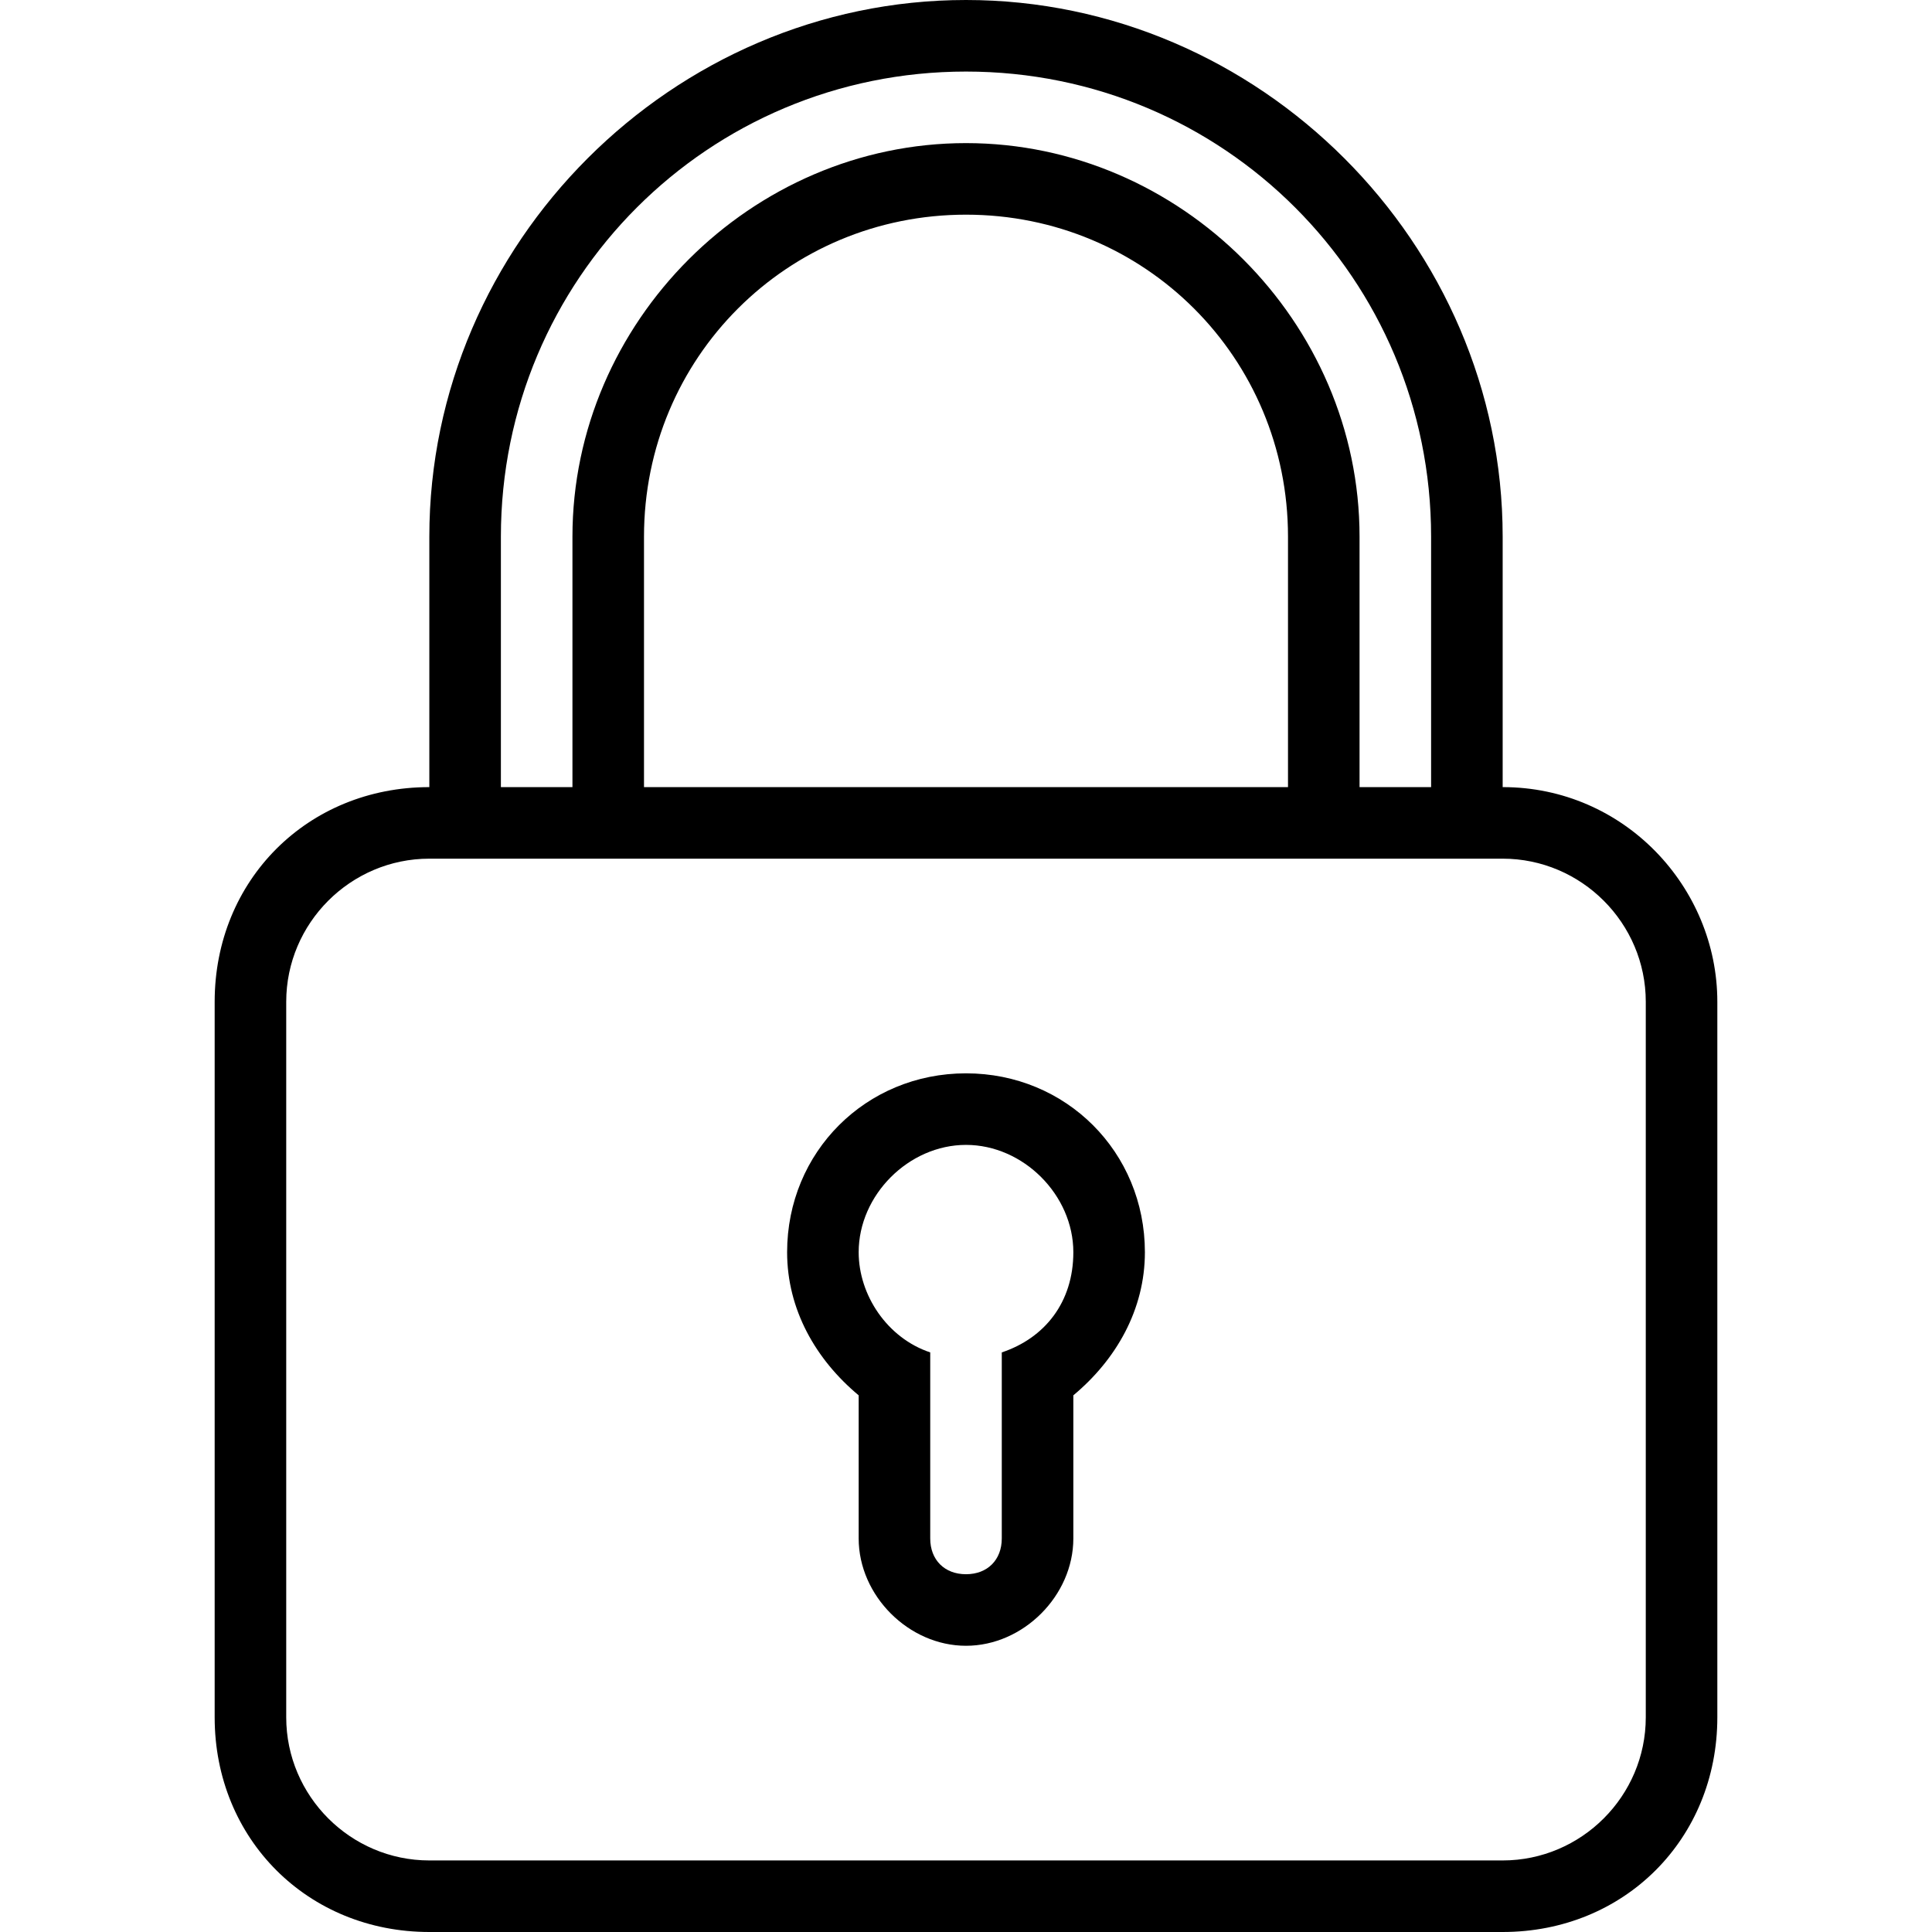 <?xml version="1.0" encoding="UTF-8"?> <!-- Generator: Adobe Illustrator 16.0.0, SVG Export Plug-In . SVG Version: 6.00 Build 0) --> <svg xmlns="http://www.w3.org/2000/svg" xmlns:xlink="http://www.w3.org/1999/xlink" id="Capa_1" x="0px" y="0px" width="516.375px" height="516.375px" viewBox="0 0 516.375 516.375" style="enable-background:new 0 0 516.375 516.375;" xml:space="preserve"> <g> <g> <path d="M258.188,286.875c-26.775,0-47.812,21.037-47.812,47.812c0,15.3,7.65,28.688,19.125,38.25v38.25 c0,15.3,13.388,28.688,28.688,28.688s28.688-13.388,28.688-28.688v-38.25c11.475-9.562,19.125-22.95,19.125-38.25 C306,307.912,284.963,286.875,258.188,286.875z M267.75,361.463v49.725c0,5.737-3.825,9.562-9.562,9.562s-9.562-3.825-9.562-9.562 v-49.725c-11.475-3.825-19.125-15.301-19.125-26.775c0-15.3,13.388-28.688,28.688-28.688s28.688,13.388,28.688,28.688 C286.875,348.075,279.225,357.638,267.75,361.463z"></path> <path d="M401.625,210.375v-66.938C401.625,65.025,336.6,0,258.188,0C179.775,0,114.75,65.025,114.75,143.438v66.938 c-32.513,0-57.375,24.862-57.375,57.375V459c0,32.513,24.862,57.375,57.375,57.375h286.875C434.138,516.375,459,491.513,459,459 V267.75C459,237.15,434.138,210.375,401.625,210.375z M133.875,143.438c0-68.85,55.462-124.312,124.312-124.312 c68.85,0,124.312,55.462,124.312,124.312v66.938h-19.125v-66.938c0-57.375-47.812-105.188-105.188-105.188S153,86.062,153,143.438 v66.938h-19.125V143.438z M344.25,143.438v66.938H172.125v-66.938c0-47.812,38.25-86.062,86.062-86.062 S344.25,95.625,344.25,143.438z M439.875,459c0,21.037-17.213,38.25-38.25,38.25H114.75c-21.038,0-38.25-17.213-38.25-38.25 V267.75c0-21.038,17.212-38.25,38.25-38.25h286.875c21.037,0,38.25,17.212,38.25,38.25V459z"></path> </g> </g> <g> </g> <g> </g> <g> </g> <g> </g> <g> </g> <g> </g> <g> </g> <g> </g> <g> </g> <g> </g> <g> </g> <g> </g> <g> </g> <g> </g> <g> </g> </svg> 
